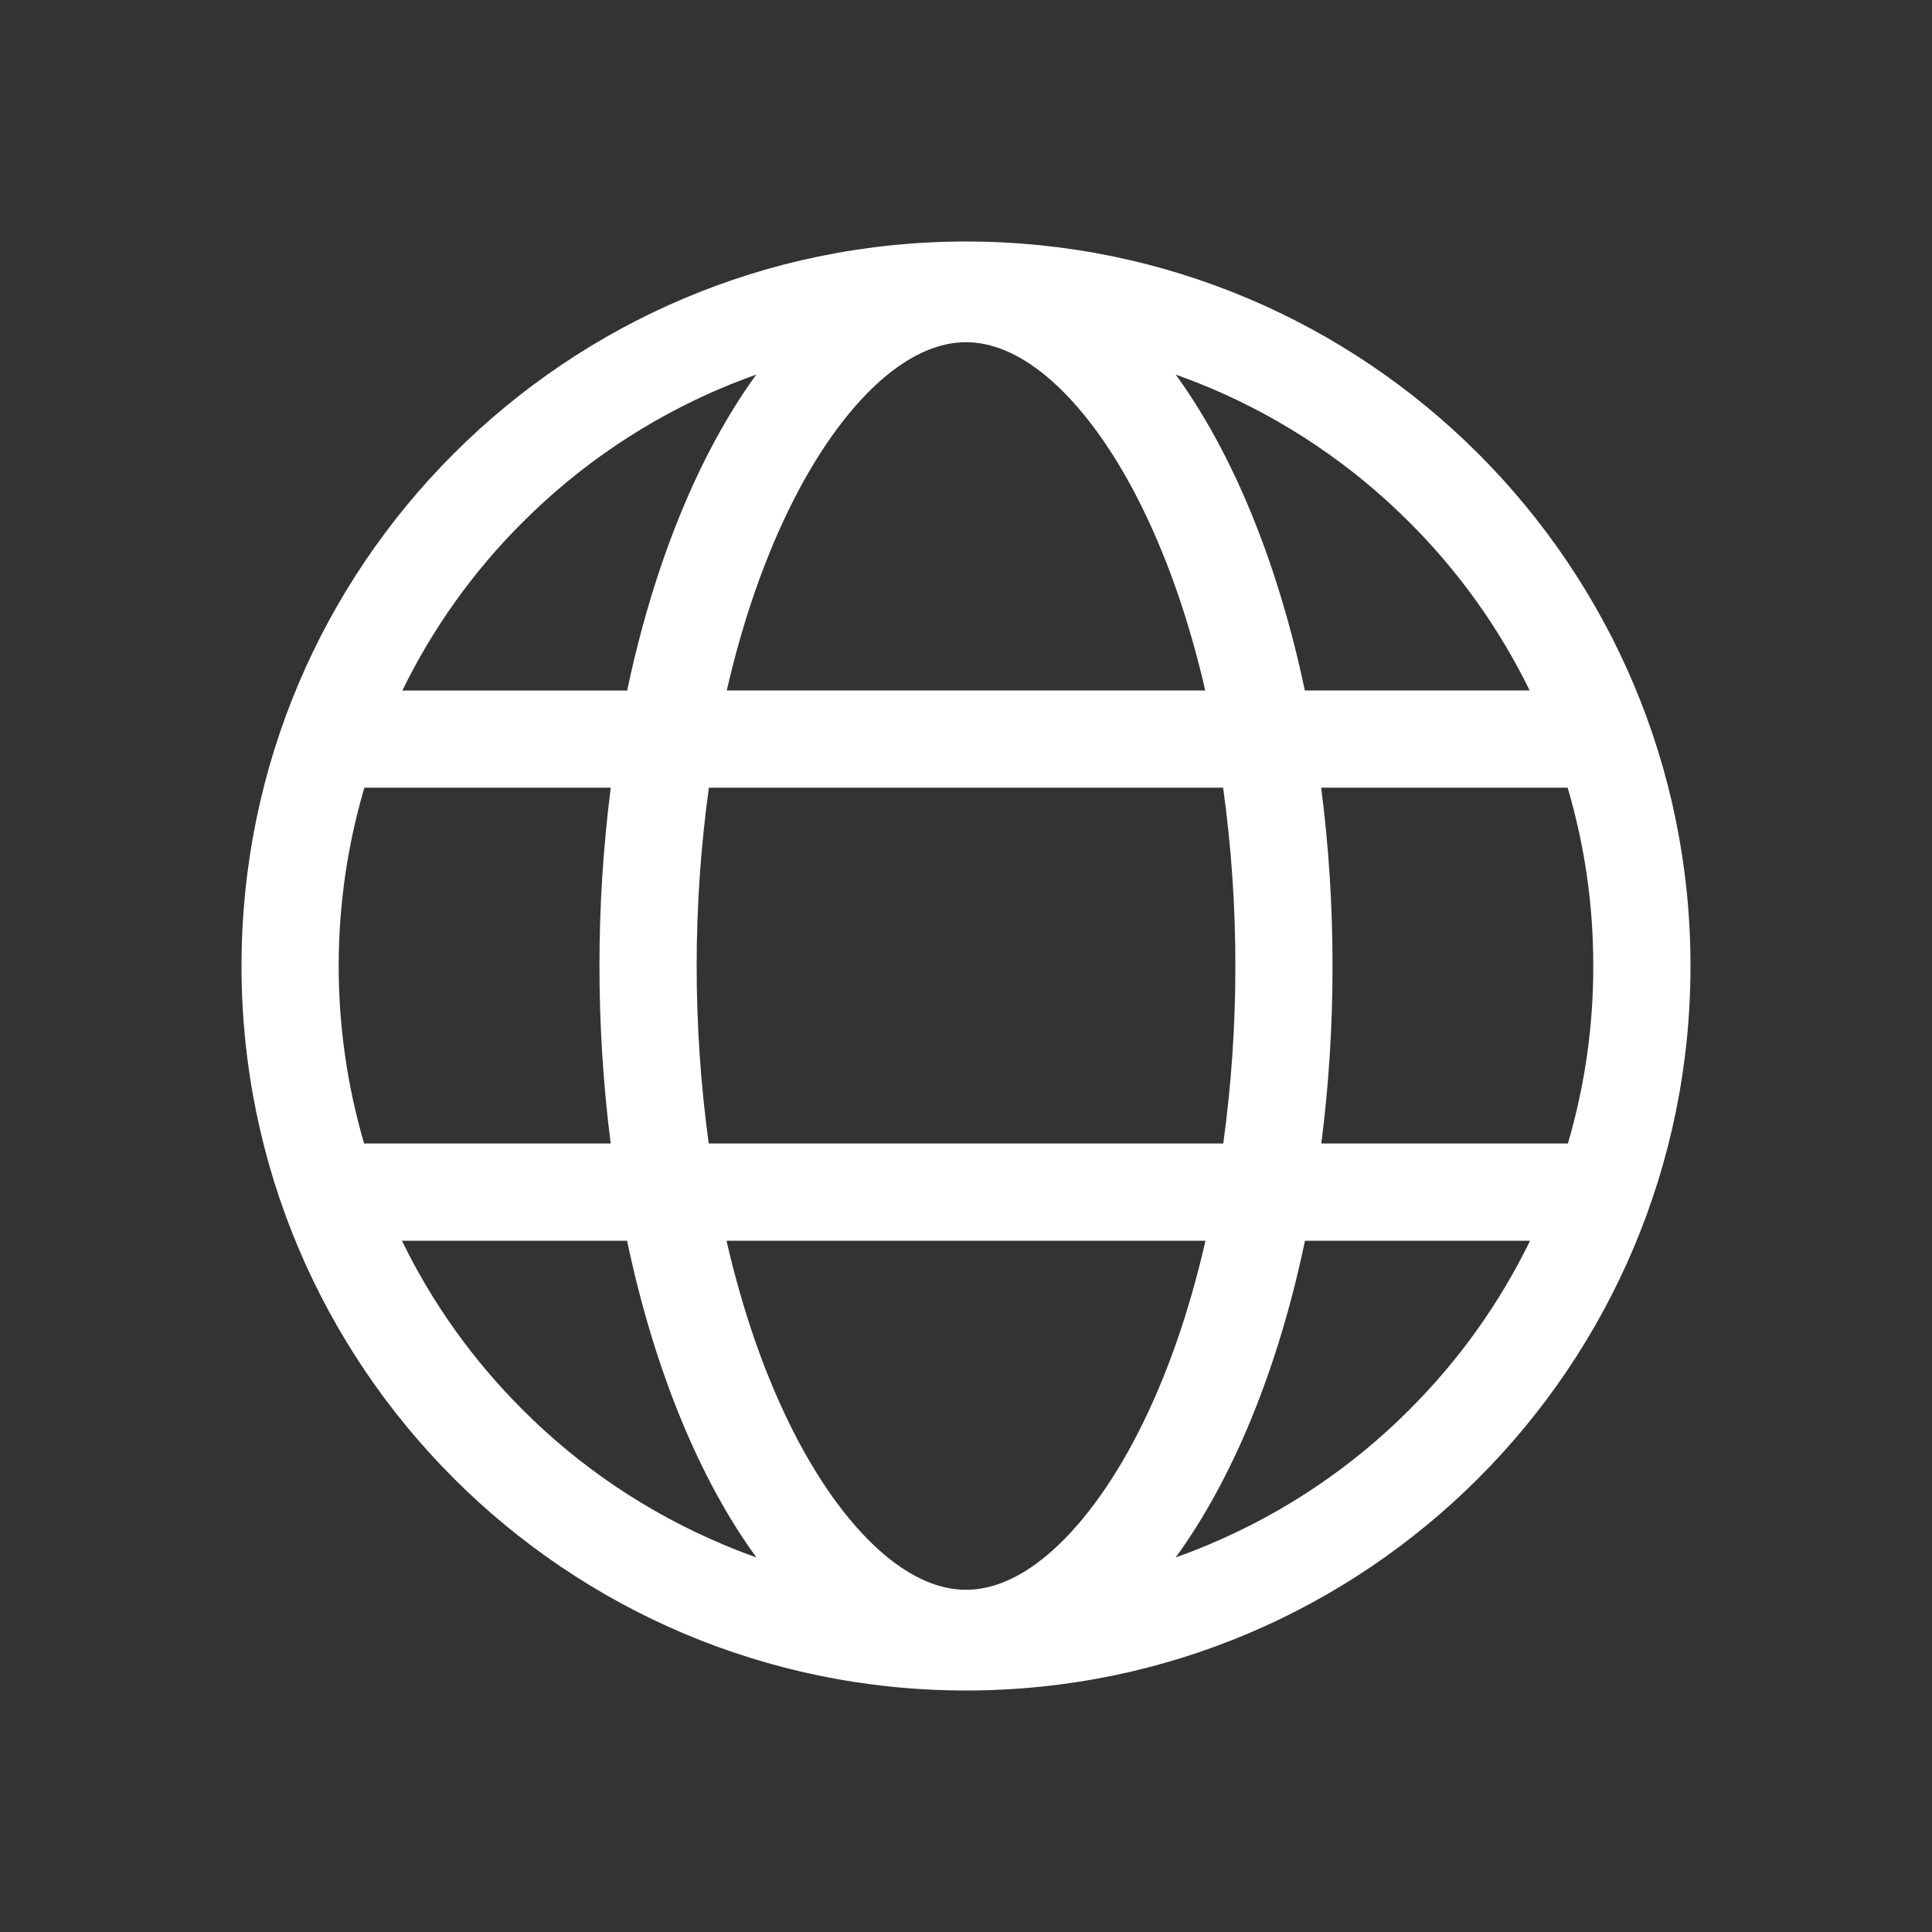 <svg width="24" height="24" viewBox="0 0 24 24" fill="none" xmlns="http://www.w3.org/2000/svg">
<rect x="0" y="0" width="24" height="24" fill="#333333" stroke="none"/>
<g clip-path="url(#clip0_11287_61343)">
<path d="M12 3C7.029 3 3 7.029 3 12C3 16.971 7.029 21 12 21C16.971 21 21 16.971 21 12C21 7.03 16.971 3 12 3ZM19.792 12C19.794 12.746 19.687 13.489 19.477 14.205H16.414C16.507 13.474 16.554 12.737 16.553 12C16.554 11.259 16.507 10.52 16.412 9.785H19.474C19.686 10.504 19.794 11.25 19.792 12ZM13 19.325C12.661 19.607 12.325 19.749 12 19.749C11.675 19.749 11.339 19.606 11 19.325C10.591 18.984 10.195 18.452 9.857 17.786C9.509 17.102 9.23 16.305 9.025 15.413H14.975C14.771 16.305 14.492 17.102 14.144 17.786C13.805 18.452 13.409 18.984 13 19.325ZM8.804 14.205C8.604 12.739 8.604 11.252 8.806 9.785H15.194C15.296 10.519 15.347 11.259 15.346 12C15.347 12.738 15.296 13.475 15.196 14.205H8.804ZM4.523 14.205C4.101 12.762 4.102 11.228 4.526 9.785H7.587C7.4 11.252 7.4 12.738 7.586 14.205H4.523ZM11 4.675C11.339 4.394 11.675 4.251 12 4.251C12.325 4.251 12.661 4.394 13 4.675C13.409 5.016 13.805 5.548 14.143 6.214C14.489 6.895 14.768 7.69 14.972 8.577H9.028C9.232 7.69 9.511 6.895 9.857 6.214C10.195 5.548 10.591 5.016 11 4.675ZM17.51 6.49C18.12 7.098 18.624 7.804 19.002 8.577H16.209C15.874 6.987 15.313 5.627 14.605 4.653C14.749 4.705 14.892 4.76 15.033 4.819C15.959 5.211 16.8 5.778 17.51 6.49ZM6.49 6.49C7.2 5.778 8.041 5.211 8.967 4.819C9.108 4.76 9.251 4.704 9.395 4.653C8.687 5.627 8.126 6.987 7.791 8.578H4.998C5.376 7.804 5.88 7.098 6.49 6.49ZM6.49 17.51C5.878 16.899 5.371 16.191 4.993 15.413H7.79C8.125 17.008 8.686 18.372 9.396 19.347C9.252 19.296 9.109 19.24 8.968 19.18C8.042 18.789 7.2 18.222 6.49 17.51ZM17.51 17.51C16.8 18.222 15.959 18.789 15.033 19.18C14.892 19.24 14.749 19.296 14.605 19.347C15.315 18.371 15.877 17.008 16.211 15.413H19.007C18.628 16.191 18.122 16.899 17.51 17.51Z" fill="white"/>
</g>
<defs>
<clipPath id="clip0_11287_61343">
<rect width="18" height="18" fill="white" transform="translate(3 3)"/>
</clipPath>
</defs>
</svg>
